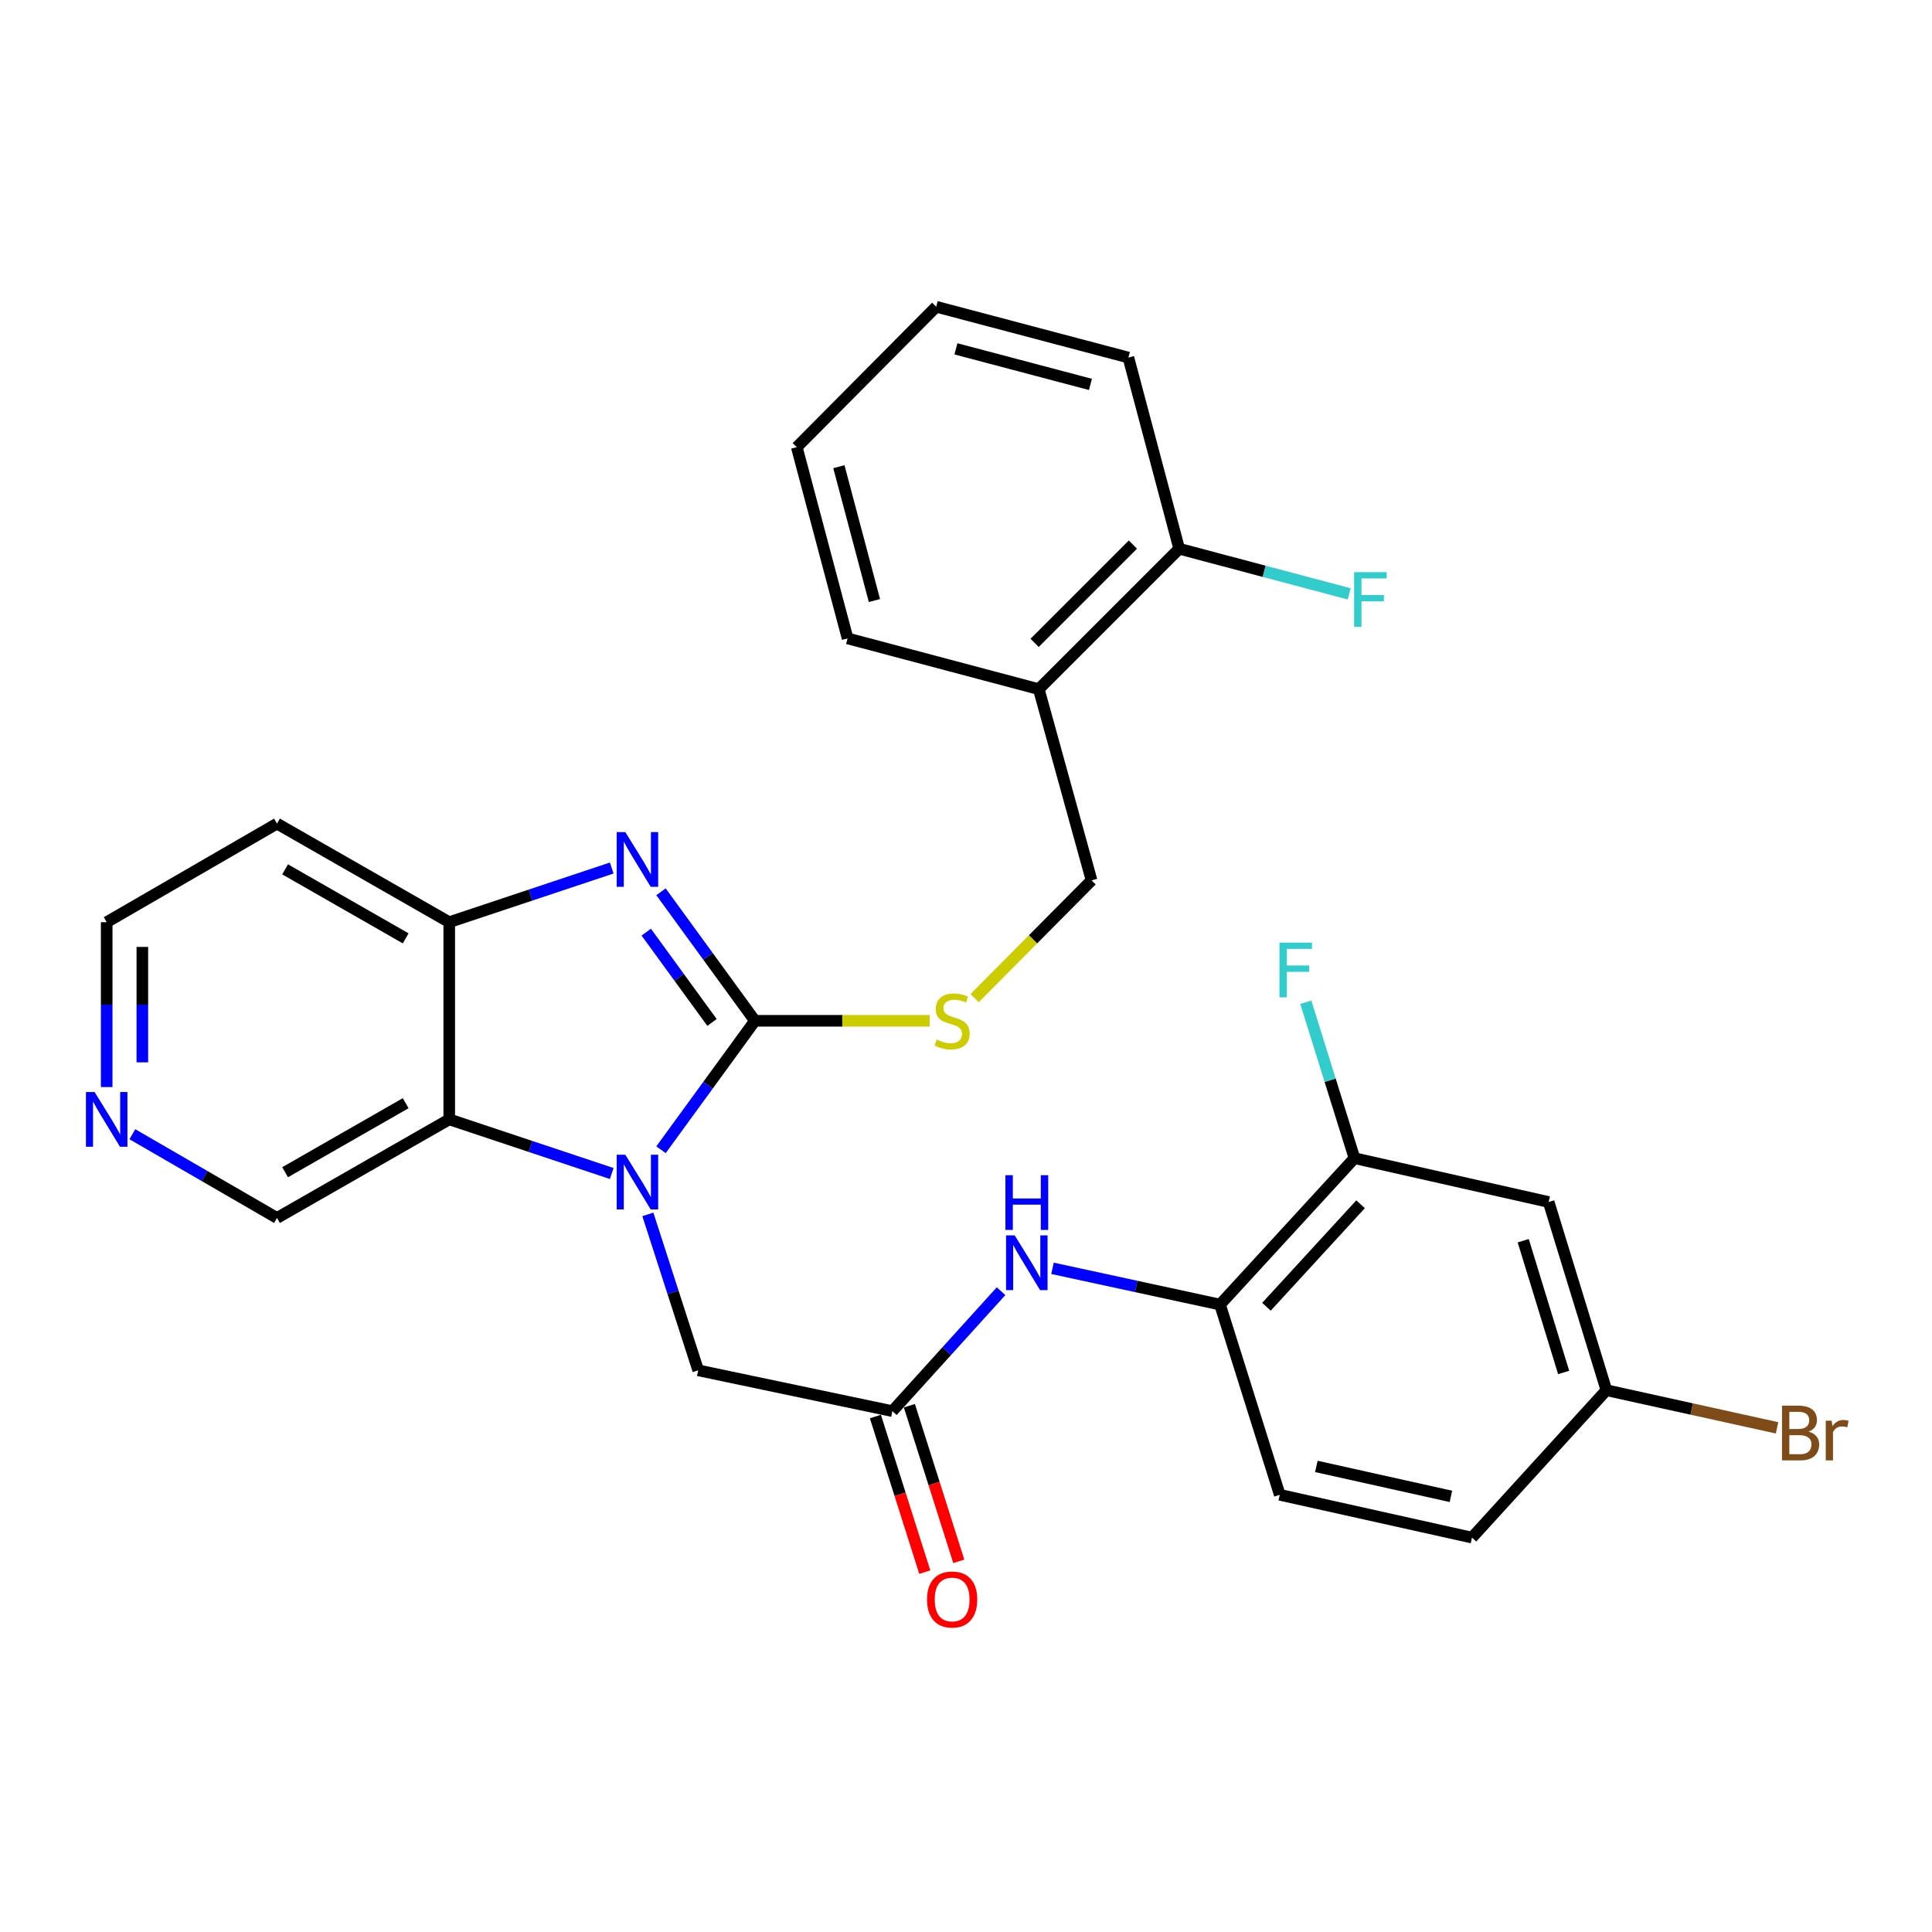 <?xml version='1.0' encoding='iso-8859-1'?>
<svg version='1.1' baseProfile='full'
              xmlns='http://www.w3.org/2000/svg'
                      xmlns:rdkit='http://www.rdkit.org/xml'
                      xmlns:xlink='http://www.w3.org/1999/xlink'
                  xml:space='preserve'
width='1000px' height='1000px' viewBox='0 0 1000 1000'>
<!-- END OF HEADER -->
<rect style='opacity:1.0;fill:#FFFFFF;stroke:none' width='1000' height='1000' x='0' y='0'> </rect>
<path class='bond-0' d='M 390.753,528.367 L 366.442,561.738' style='fill:none;fill-rule:evenodd;stroke:#000000;stroke-width:6px;stroke-linecap:butt;stroke-linejoin:miter;stroke-opacity:1' />
<path class='bond-0' d='M 366.442,561.738 L 342.132,595.108' style='fill:none;fill-rule:evenodd;stroke:#0000FF;stroke-width:6px;stroke-linecap:butt;stroke-linejoin:miter;stroke-opacity:1' />
<path class='bond-1' d='M 390.753,528.367 L 366.44,494.981' style='fill:none;fill-rule:evenodd;stroke:#000000;stroke-width:6px;stroke-linecap:butt;stroke-linejoin:miter;stroke-opacity:1' />
<path class='bond-1' d='M 366.44,494.981 L 342.128,461.595' style='fill:none;fill-rule:evenodd;stroke:#0000FF;stroke-width:6px;stroke-linecap:butt;stroke-linejoin:miter;stroke-opacity:1' />
<path class='bond-1' d='M 368.536,529.218 L 351.517,505.848' style='fill:none;fill-rule:evenodd;stroke:#000000;stroke-width:6px;stroke-linecap:butt;stroke-linejoin:miter;stroke-opacity:1' />
<path class='bond-1' d='M 351.517,505.848 L 334.498,482.478' style='fill:none;fill-rule:evenodd;stroke:#0000FF;stroke-width:6px;stroke-linecap:butt;stroke-linejoin:miter;stroke-opacity:1' />
<path class='bond-5' d='M 390.753,528.367 L 435.971,528.367' style='fill:none;fill-rule:evenodd;stroke:#000000;stroke-width:6px;stroke-linecap:butt;stroke-linejoin:miter;stroke-opacity:1' />
<path class='bond-5' d='M 435.971,528.367 L 481.189,528.367' style='fill:none;fill-rule:evenodd;stroke:#CCCC00;stroke-width:6px;stroke-linecap:butt;stroke-linejoin:miter;stroke-opacity:1' />
<path class='bond-2' d='M 316.628,607.415 L 274.576,593.397' style='fill:none;fill-rule:evenodd;stroke:#0000FF;stroke-width:6px;stroke-linecap:butt;stroke-linejoin:miter;stroke-opacity:1' />
<path class='bond-2' d='M 274.576,593.397 L 232.524,579.38' style='fill:none;fill-rule:evenodd;stroke:#000000;stroke-width:6px;stroke-linecap:butt;stroke-linejoin:miter;stroke-opacity:1' />
<path class='bond-7' d='M 335.333,628.57 L 348.361,668.926' style='fill:none;fill-rule:evenodd;stroke:#0000FF;stroke-width:6px;stroke-linecap:butt;stroke-linejoin:miter;stroke-opacity:1' />
<path class='bond-7' d='M 348.361,668.926 L 361.39,709.283' style='fill:none;fill-rule:evenodd;stroke:#000000;stroke-width:6px;stroke-linecap:butt;stroke-linejoin:miter;stroke-opacity:1' />
<path class='bond-3' d='M 316.628,449.288 L 274.576,463.305' style='fill:none;fill-rule:evenodd;stroke:#0000FF;stroke-width:6px;stroke-linecap:butt;stroke-linejoin:miter;stroke-opacity:1' />
<path class='bond-3' d='M 274.576,463.305 L 232.524,477.323' style='fill:none;fill-rule:evenodd;stroke:#000000;stroke-width:6px;stroke-linecap:butt;stroke-linejoin:miter;stroke-opacity:1' />
<path class='bond-19' d='M 232.524,579.38 L 143.368,630.414' style='fill:none;fill-rule:evenodd;stroke:#000000;stroke-width:6px;stroke-linecap:butt;stroke-linejoin:miter;stroke-opacity:1' />
<path class='bond-19' d='M 209.979,571.013 L 147.57,606.737' style='fill:none;fill-rule:evenodd;stroke:#000000;stroke-width:6px;stroke-linecap:butt;stroke-linejoin:miter;stroke-opacity:1' />
<path class='bond-29' d='M 232.524,579.38 L 232.524,477.323' style='fill:none;fill-rule:evenodd;stroke:#000000;stroke-width:6px;stroke-linecap:butt;stroke-linejoin:miter;stroke-opacity:1' />
<path class='bond-18' d='M 232.524,477.323 L 143.368,426.299' style='fill:none;fill-rule:evenodd;stroke:#000000;stroke-width:6px;stroke-linecap:butt;stroke-linejoin:miter;stroke-opacity:1' />
<path class='bond-18' d='M 209.981,485.692 L 147.572,449.975' style='fill:none;fill-rule:evenodd;stroke:#000000;stroke-width:6px;stroke-linecap:butt;stroke-linejoin:miter;stroke-opacity:1' />
<path class='bond-4' d='M 461.899,730.4 L 361.39,709.283' style='fill:none;fill-rule:evenodd;stroke:#000000;stroke-width:6px;stroke-linecap:butt;stroke-linejoin:miter;stroke-opacity:1' />
<path class='bond-6' d='M 461.899,730.4 L 490.022,699.358' style='fill:none;fill-rule:evenodd;stroke:#000000;stroke-width:6px;stroke-linecap:butt;stroke-linejoin:miter;stroke-opacity:1' />
<path class='bond-6' d='M 490.022,699.358 L 518.145,668.317' style='fill:none;fill-rule:evenodd;stroke:#0000FF;stroke-width:6px;stroke-linecap:butt;stroke-linejoin:miter;stroke-opacity:1' />
<path class='bond-13' d='M 453.101,733.192 L 465.884,773.461' style='fill:none;fill-rule:evenodd;stroke:#000000;stroke-width:6px;stroke-linecap:butt;stroke-linejoin:miter;stroke-opacity:1' />
<path class='bond-13' d='M 465.884,773.461 L 478.666,813.729' style='fill:none;fill-rule:evenodd;stroke:#FF0000;stroke-width:6px;stroke-linecap:butt;stroke-linejoin:miter;stroke-opacity:1' />
<path class='bond-13' d='M 470.697,727.607 L 483.479,767.875' style='fill:none;fill-rule:evenodd;stroke:#000000;stroke-width:6px;stroke-linecap:butt;stroke-linejoin:miter;stroke-opacity:1' />
<path class='bond-13' d='M 483.479,767.875 L 496.262,808.143' style='fill:none;fill-rule:evenodd;stroke:#FF0000;stroke-width:6px;stroke-linecap:butt;stroke-linejoin:miter;stroke-opacity:1' />
<path class='bond-12' d='M 504.462,516.641 L 534.727,486.157' style='fill:none;fill-rule:evenodd;stroke:#CCCC00;stroke-width:6px;stroke-linecap:butt;stroke-linejoin:miter;stroke-opacity:1' />
<path class='bond-12' d='M 534.727,486.157 L 564.992,455.672' style='fill:none;fill-rule:evenodd;stroke:#000000;stroke-width:6px;stroke-linecap:butt;stroke-linejoin:miter;stroke-opacity:1' />
<path class='bond-8' d='M 544.774,656.482 L 588.128,665.867' style='fill:none;fill-rule:evenodd;stroke:#0000FF;stroke-width:6px;stroke-linecap:butt;stroke-linejoin:miter;stroke-opacity:1' />
<path class='bond-8' d='M 588.128,665.867 L 631.482,675.253' style='fill:none;fill-rule:evenodd;stroke:#000000;stroke-width:6px;stroke-linecap:butt;stroke-linejoin:miter;stroke-opacity:1' />
<path class='bond-9' d='M 631.482,675.253 L 701.069,599.472' style='fill:none;fill-rule:evenodd;stroke:#000000;stroke-width:6px;stroke-linecap:butt;stroke-linejoin:miter;stroke-opacity:1' />
<path class='bond-9' d='M 655.518,676.372 L 704.229,623.325' style='fill:none;fill-rule:evenodd;stroke:#000000;stroke-width:6px;stroke-linecap:butt;stroke-linejoin:miter;stroke-opacity:1' />
<path class='bond-16' d='M 631.482,675.253 L 662.404,773.711' style='fill:none;fill-rule:evenodd;stroke:#000000;stroke-width:6px;stroke-linecap:butt;stroke-linejoin:miter;stroke-opacity:1' />
<path class='bond-10' d='M 701.069,599.472 L 801.578,622.158' style='fill:none;fill-rule:evenodd;stroke:#000000;stroke-width:6px;stroke-linecap:butt;stroke-linejoin:miter;stroke-opacity:1' />
<path class='bond-20' d='M 701.069,599.472 L 688.477,559.121' style='fill:none;fill-rule:evenodd;stroke:#000000;stroke-width:6px;stroke-linecap:butt;stroke-linejoin:miter;stroke-opacity:1' />
<path class='bond-20' d='M 688.477,559.121 L 675.885,518.771' style='fill:none;fill-rule:evenodd;stroke:#33CCCC;stroke-width:6px;stroke-linecap:butt;stroke-linejoin:miter;stroke-opacity:1' />
<path class='bond-32' d='M 801.578,622.158 L 831.474,719.569' style='fill:none;fill-rule:evenodd;stroke:#000000;stroke-width:6px;stroke-linecap:butt;stroke-linejoin:miter;stroke-opacity:1' />
<path class='bond-32' d='M 788.414,642.186 L 809.341,710.374' style='fill:none;fill-rule:evenodd;stroke:#000000;stroke-width:6px;stroke-linecap:butt;stroke-linejoin:miter;stroke-opacity:1' />
<path class='bond-11' d='M 537.67,356.702 L 564.992,455.672' style='fill:none;fill-rule:evenodd;stroke:#000000;stroke-width:6px;stroke-linecap:butt;stroke-linejoin:miter;stroke-opacity:1' />
<path class='bond-15' d='M 537.67,356.702 L 610.344,284.028' style='fill:none;fill-rule:evenodd;stroke:#000000;stroke-width:6px;stroke-linecap:butt;stroke-linejoin:miter;stroke-opacity:1' />
<path class='bond-15' d='M 535.518,332.747 L 586.389,281.875' style='fill:none;fill-rule:evenodd;stroke:#000000;stroke-width:6px;stroke-linecap:butt;stroke-linejoin:miter;stroke-opacity:1' />
<path class='bond-25' d='M 537.67,356.702 L 438.71,330.426' style='fill:none;fill-rule:evenodd;stroke:#000000;stroke-width:6px;stroke-linecap:butt;stroke-linejoin:miter;stroke-opacity:1' />
<path class='bond-14' d='M 68.504,587.072 L 105.936,608.743' style='fill:none;fill-rule:evenodd;stroke:#0000FF;stroke-width:6px;stroke-linecap:butt;stroke-linejoin:miter;stroke-opacity:1' />
<path class='bond-14' d='M 105.936,608.743 L 143.368,630.414' style='fill:none;fill-rule:evenodd;stroke:#000000;stroke-width:6px;stroke-linecap:butt;stroke-linejoin:miter;stroke-opacity:1' />
<path class='bond-30' d='M 55.218,562.669 L 55.218,519.996' style='fill:none;fill-rule:evenodd;stroke:#0000FF;stroke-width:6px;stroke-linecap:butt;stroke-linejoin:miter;stroke-opacity:1' />
<path class='bond-30' d='M 55.218,519.996 L 55.218,477.323' style='fill:none;fill-rule:evenodd;stroke:#000000;stroke-width:6px;stroke-linecap:butt;stroke-linejoin:miter;stroke-opacity:1' />
<path class='bond-30' d='M 73.679,549.867 L 73.679,519.996' style='fill:none;fill-rule:evenodd;stroke:#0000FF;stroke-width:6px;stroke-linecap:butt;stroke-linejoin:miter;stroke-opacity:1' />
<path class='bond-30' d='M 73.679,519.996 L 73.679,490.125' style='fill:none;fill-rule:evenodd;stroke:#000000;stroke-width:6px;stroke-linecap:butt;stroke-linejoin:miter;stroke-opacity:1' />
<path class='bond-21' d='M 610.344,284.028 L 654.34,295.708' style='fill:none;fill-rule:evenodd;stroke:#000000;stroke-width:6px;stroke-linecap:butt;stroke-linejoin:miter;stroke-opacity:1' />
<path class='bond-21' d='M 654.34,295.708 L 698.335,307.389' style='fill:none;fill-rule:evenodd;stroke:#33CCCC;stroke-width:6px;stroke-linecap:butt;stroke-linejoin:miter;stroke-opacity:1' />
<path class='bond-26' d='M 610.344,284.028 L 584.048,185.068' style='fill:none;fill-rule:evenodd;stroke:#000000;stroke-width:6px;stroke-linecap:butt;stroke-linejoin:miter;stroke-opacity:1' />
<path class='bond-22' d='M 662.404,773.711 L 761.897,795.864' style='fill:none;fill-rule:evenodd;stroke:#000000;stroke-width:6px;stroke-linecap:butt;stroke-linejoin:miter;stroke-opacity:1' />
<path class='bond-22' d='M 681.34,759.014 L 750.985,774.521' style='fill:none;fill-rule:evenodd;stroke:#000000;stroke-width:6px;stroke-linecap:butt;stroke-linejoin:miter;stroke-opacity:1' />
<path class='bond-17' d='M 831.474,719.569 L 761.897,795.864' style='fill:none;fill-rule:evenodd;stroke:#000000;stroke-width:6px;stroke-linecap:butt;stroke-linejoin:miter;stroke-opacity:1' />
<path class='bond-23' d='M 831.474,719.569 L 875.632,729.307' style='fill:none;fill-rule:evenodd;stroke:#000000;stroke-width:6px;stroke-linecap:butt;stroke-linejoin:miter;stroke-opacity:1' />
<path class='bond-23' d='M 875.632,729.307 L 919.79,739.044' style='fill:none;fill-rule:evenodd;stroke:#7F4C19;stroke-width:6px;stroke-linecap:butt;stroke-linejoin:miter;stroke-opacity:1' />
<path class='bond-24' d='M 143.368,426.299 L 55.218,477.323' style='fill:none;fill-rule:evenodd;stroke:#000000;stroke-width:6px;stroke-linecap:butt;stroke-linejoin:miter;stroke-opacity:1' />
<path class='bond-27' d='M 438.71,330.426 L 412.414,231.455' style='fill:none;fill-rule:evenodd;stroke:#000000;stroke-width:6px;stroke-linecap:butt;stroke-linejoin:miter;stroke-opacity:1' />
<path class='bond-27' d='M 452.607,310.84 L 434.2,241.561' style='fill:none;fill-rule:evenodd;stroke:#000000;stroke-width:6px;stroke-linecap:butt;stroke-linejoin:miter;stroke-opacity:1' />
<path class='bond-31' d='M 584.048,185.068 L 484.585,158.771' style='fill:none;fill-rule:evenodd;stroke:#000000;stroke-width:6px;stroke-linecap:butt;stroke-linejoin:miter;stroke-opacity:1' />
<path class='bond-31' d='M 564.41,198.971 L 494.786,180.563' style='fill:none;fill-rule:evenodd;stroke:#000000;stroke-width:6px;stroke-linecap:butt;stroke-linejoin:miter;stroke-opacity:1' />
<path class='bond-28' d='M 412.414,231.455 L 484.585,158.771' style='fill:none;fill-rule:evenodd;stroke:#000000;stroke-width:6px;stroke-linecap:butt;stroke-linejoin:miter;stroke-opacity:1' />
<path  class='atom-1' d='M 323.675 597.691
L 332.955 612.691
Q 333.875 614.171, 335.355 616.851
Q 336.835 619.531, 336.915 619.691
L 336.915 597.691
L 340.675 597.691
L 340.675 626.011
L 336.795 626.011
L 326.835 609.611
Q 325.675 607.691, 324.435 605.491
Q 323.235 603.291, 322.875 602.611
L 322.875 626.011
L 319.195 626.011
L 319.195 597.691
L 323.675 597.691
' fill='#0000FF'/>
<path  class='atom-2' d='M 323.675 430.692
L 332.955 445.692
Q 333.875 447.172, 335.355 449.852
Q 336.835 452.532, 336.915 452.692
L 336.915 430.692
L 340.675 430.692
L 340.675 459.012
L 336.795 459.012
L 326.835 442.612
Q 325.675 440.692, 324.435 438.492
Q 323.235 436.292, 322.875 435.612
L 322.875 459.012
L 319.195 459.012
L 319.195 430.692
L 323.675 430.692
' fill='#0000FF'/>
<path  class='atom-6' d='M 484.821 538.087
Q 485.141 538.207, 486.461 538.767
Q 487.781 539.327, 489.221 539.687
Q 490.701 540.007, 492.141 540.007
Q 494.821 540.007, 496.381 538.727
Q 497.941 537.407, 497.941 535.127
Q 497.941 533.567, 497.141 532.607
Q 496.381 531.647, 495.181 531.127
Q 493.981 530.607, 491.981 530.007
Q 489.461 529.247, 487.941 528.527
Q 486.461 527.807, 485.381 526.287
Q 484.341 524.767, 484.341 522.207
Q 484.341 518.647, 486.741 516.447
Q 489.181 514.247, 493.981 514.247
Q 497.261 514.247, 500.981 515.807
L 500.061 518.887
Q 496.661 517.487, 494.101 517.487
Q 491.341 517.487, 489.821 518.647
Q 488.301 519.767, 488.341 521.727
Q 488.341 523.247, 489.101 524.167
Q 489.901 525.087, 491.021 525.607
Q 492.181 526.127, 494.101 526.727
Q 496.661 527.527, 498.181 528.327
Q 499.701 529.127, 500.781 530.767
Q 501.901 532.367, 501.901 535.127
Q 501.901 539.047, 499.261 541.167
Q 496.661 543.247, 492.301 543.247
Q 489.781 543.247, 487.861 542.687
Q 485.981 542.167, 483.741 541.247
L 484.821 538.087
' fill='#CCCC00'/>
<path  class='atom-7' d='M 525.216 639.443
L 534.496 654.443
Q 535.416 655.923, 536.896 658.603
Q 538.376 661.283, 538.456 661.443
L 538.456 639.443
L 542.216 639.443
L 542.216 667.763
L 538.336 667.763
L 528.376 651.363
Q 527.216 649.443, 525.976 647.243
Q 524.776 645.043, 524.416 644.363
L 524.416 667.763
L 520.736 667.763
L 520.736 639.443
L 525.216 639.443
' fill='#0000FF'/>
<path  class='atom-7' d='M 520.396 608.291
L 524.236 608.291
L 524.236 620.331
L 538.716 620.331
L 538.716 608.291
L 542.556 608.291
L 542.556 636.611
L 538.716 636.611
L 538.716 623.531
L 524.236 623.531
L 524.236 636.611
L 520.396 636.611
L 520.396 608.291
' fill='#0000FF'/>
<path  class='atom-14' d='M 479.821 827.891
Q 479.821 821.091, 483.181 817.291
Q 486.541 813.491, 492.821 813.491
Q 499.101 813.491, 502.461 817.291
Q 505.821 821.091, 505.821 827.891
Q 505.821 834.771, 502.421 838.691
Q 499.021 842.571, 492.821 842.571
Q 486.581 842.571, 483.181 838.691
Q 479.821 834.811, 479.821 827.891
M 492.821 839.371
Q 497.141 839.371, 499.461 836.491
Q 501.821 833.571, 501.821 827.891
Q 501.821 822.331, 499.461 819.531
Q 497.141 816.691, 492.821 816.691
Q 488.501 816.691, 486.141 819.491
Q 483.821 822.291, 483.821 827.891
Q 483.821 833.611, 486.141 836.491
Q 488.501 839.371, 492.821 839.371
' fill='#FF0000'/>
<path  class='atom-15' d='M 48.958 565.22
L 58.238 580.22
Q 59.158 581.7, 60.638 584.38
Q 62.118 587.06, 62.198 587.22
L 62.198 565.22
L 65.958 565.22
L 65.958 593.54
L 62.078 593.54
L 52.118 577.14
Q 50.958 575.22, 49.718 573.02
Q 48.518 570.82, 48.158 570.14
L 48.158 593.54
L 44.478 593.54
L 44.478 565.22
L 48.958 565.22
' fill='#0000FF'/>
<path  class='atom-21' d='M 662.25 487.9
L 679.09 487.9
L 679.09 491.14
L 666.05 491.14
L 666.05 499.74
L 677.65 499.74
L 677.65 503.02
L 666.05 503.02
L 666.05 516.22
L 662.25 516.22
L 662.25 487.9
' fill='#33CCCC'/>
<path  class='atom-22' d='M 700.895 296.144
L 717.735 296.144
L 717.735 299.384
L 704.695 299.384
L 704.695 307.984
L 716.295 307.984
L 716.295 311.264
L 704.695 311.264
L 704.695 324.464
L 700.895 324.464
L 700.895 296.144
' fill='#33CCCC'/>
<path  class='atom-24' d='M 936.123 741.013
Q 938.843 741.773, 940.203 743.453
Q 941.603 745.093, 941.603 747.533
Q 941.603 751.453, 939.083 753.693
Q 936.603 755.893, 931.883 755.893
L 922.363 755.893
L 922.363 727.573
L 930.723 727.573
Q 935.563 727.573, 938.003 729.533
Q 940.443 731.493, 940.443 735.093
Q 940.443 739.373, 936.123 741.013
M 926.163 730.773
L 926.163 739.653
L 930.723 739.653
Q 933.523 739.653, 934.963 738.533
Q 936.443 737.373, 936.443 735.093
Q 936.443 730.773, 930.723 730.773
L 926.163 730.773
M 931.883 752.693
Q 934.643 752.693, 936.123 751.373
Q 937.603 750.053, 937.603 747.533
Q 937.603 745.213, 935.963 744.053
Q 934.363 742.853, 931.283 742.853
L 926.163 742.853
L 926.163 752.693
L 931.883 752.693
' fill='#7F4C19'/>
<path  class='atom-24' d='M 948.043 735.333
L 948.483 738.173
Q 950.643 734.973, 954.163 734.973
Q 955.283 734.973, 956.803 735.373
L 956.203 738.733
Q 954.483 738.333, 953.523 738.333
Q 951.843 738.333, 950.723 739.013
Q 949.643 739.653, 948.763 741.213
L 948.763 755.893
L 945.003 755.893
L 945.003 735.333
L 948.043 735.333
' fill='#7F4C19'/>
</svg>
